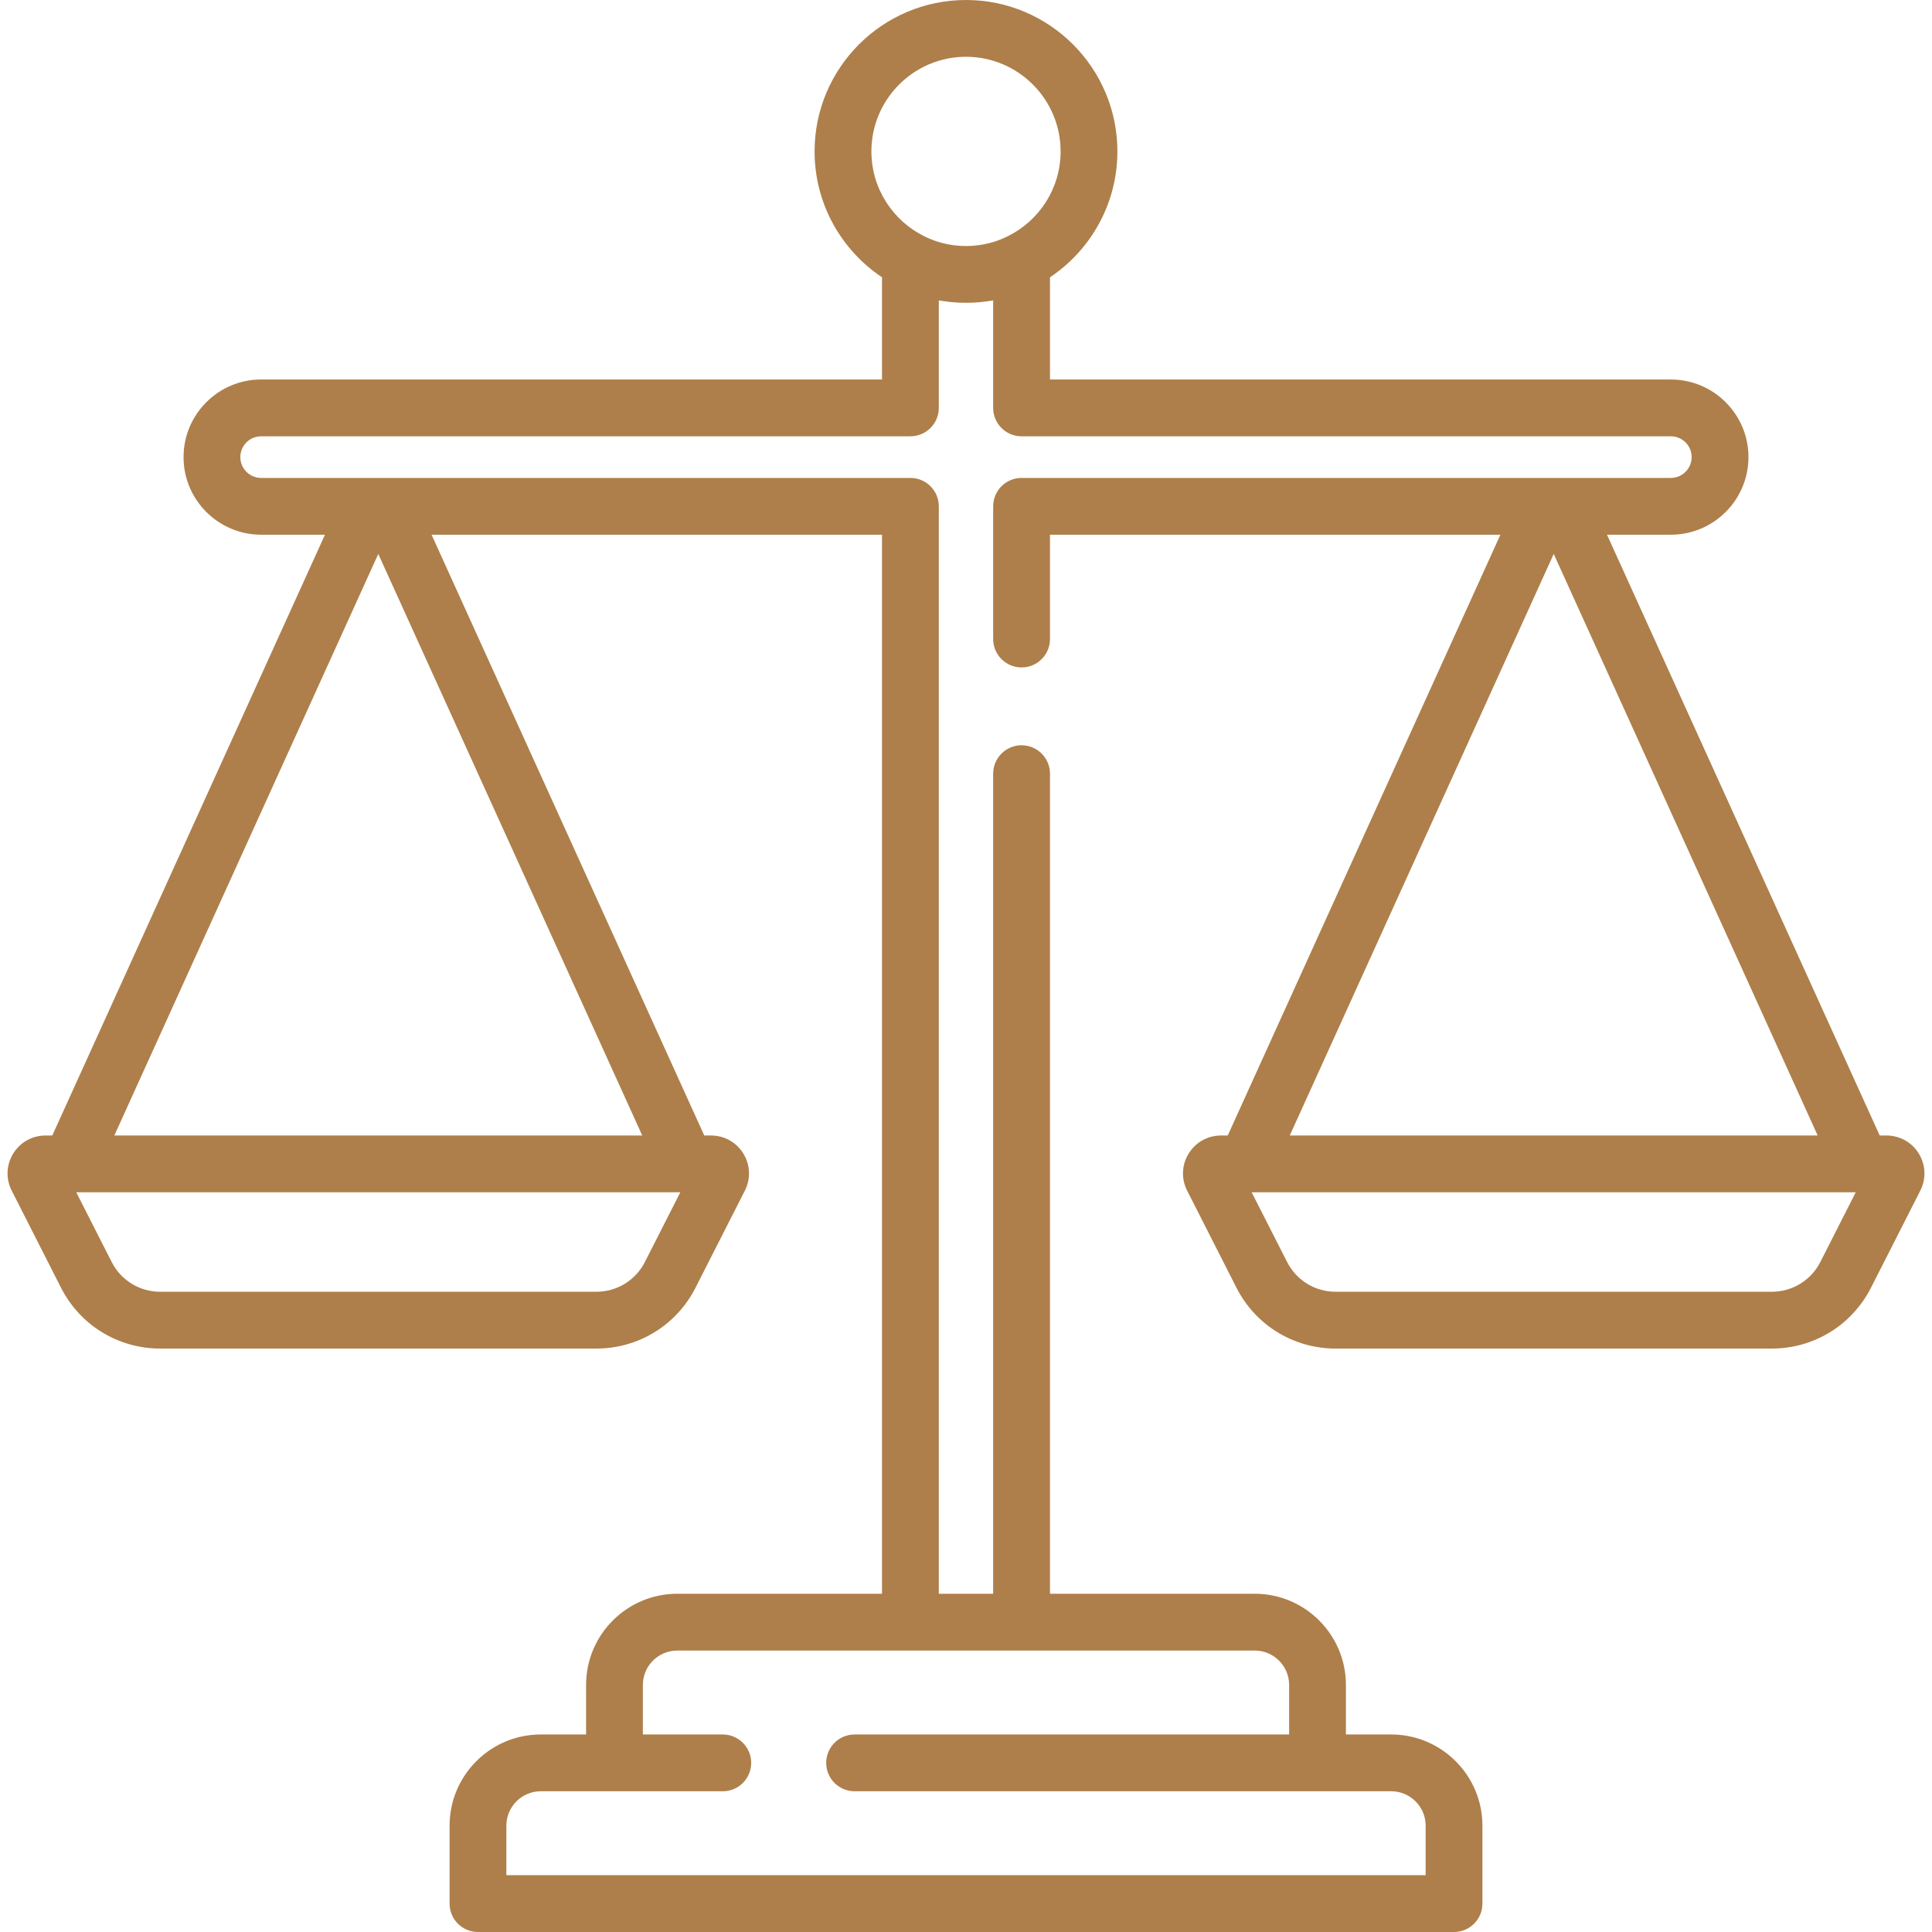 <svg xmlns="http://www.w3.org/2000/svg" width="64" height="64" viewBox="0 0 64 64" fill="none"><g clip-path="url(#clip0_13_1125)"><path d="M63.563 38.214C63.332 37.839 62.932 37.615 62.491 37.615H62.268L53.234 17.713H55.349C56.767 17.713 57.92 16.56 57.92 15.142C57.92 13.725 56.767 12.572 55.349 12.572H34.782V9.186C36.127 8.286 37.015 6.753 37.015 5.015C37.015 2.25 34.765 0 32 0C29.234 0 26.984 2.25 26.984 5.015C26.984 6.753 27.872 8.286 29.218 9.186V12.571H8.651C7.233 12.571 6.08 13.725 6.08 15.142C6.08 16.56 7.233 17.713 8.651 17.713H10.765L1.732 37.615H1.509C1.068 37.615 0.667 37.839 0.437 38.214C0.206 38.59 0.188 39.049 0.388 39.442L2.02 42.655C2.652 43.9 3.912 44.673 5.308 44.673H19.754C21.149 44.673 22.409 43.9 23.041 42.655L24.674 39.442C24.874 39.049 24.855 38.59 24.625 38.215C24.395 37.839 23.994 37.615 23.553 37.615H23.33L14.296 17.713H29.218V52.795H22.435C20.769 52.795 19.415 54.15 19.415 55.815V57.457H17.913C16.247 57.457 14.893 58.812 14.893 60.477V63.059C14.893 63.579 15.314 64 15.833 64H48.166C48.686 64 49.107 63.579 49.107 63.059V60.477C49.107 58.812 47.752 57.457 46.087 57.457H44.585V55.815C44.585 54.15 43.23 52.795 41.565 52.795H34.782V25.629C34.782 25.11 34.361 24.688 33.841 24.688C33.321 24.688 32.9 25.109 32.9 25.629V52.795H31.099V16.772C31.099 16.253 30.678 15.832 30.159 15.832H8.651C8.27 15.832 7.961 15.522 7.961 15.142C7.961 14.762 8.27 14.453 8.651 14.453H30.159C30.678 14.453 31.099 14.032 31.099 13.512V9.951C31.135 9.957 31.17 9.962 31.205 9.968C31.223 9.97 31.241 9.973 31.259 9.976C31.32 9.985 31.38 9.993 31.441 9.999C31.464 10.002 31.486 10.005 31.509 10.007C31.566 10.012 31.624 10.016 31.681 10.02C31.706 10.022 31.731 10.024 31.757 10.025C31.828 10.028 31.9 10.03 31.972 10.03C31.981 10.03 31.99 10.031 32 10.031C32.009 10.031 32.018 10.031 32.028 10.03C32.099 10.03 32.171 10.028 32.243 10.025C32.268 10.024 32.293 10.021 32.319 10.02C32.376 10.016 32.434 10.012 32.491 10.007C32.513 10.005 32.536 10.002 32.559 9.999C32.619 9.993 32.68 9.985 32.74 9.976C32.758 9.974 32.776 9.971 32.794 9.968C32.829 9.962 32.865 9.957 32.9 9.951V13.512C32.9 14.032 33.321 14.453 33.841 14.453H55.349C55.729 14.453 56.038 14.762 56.038 15.142C56.038 15.522 55.729 15.832 55.349 15.832H33.841C33.321 15.832 32.9 16.253 32.9 16.772V21.17C32.9 21.689 33.321 22.11 33.841 22.11C34.361 22.11 34.782 21.689 34.782 21.17V17.713H49.703L40.67 37.615H40.447C40.006 37.615 39.605 37.839 39.375 38.215C39.144 38.59 39.126 39.049 39.326 39.442L40.958 42.655C41.59 43.9 42.85 44.673 44.246 44.673H58.692C60.087 44.673 61.347 43.9 61.98 42.655L63.612 39.442C63.812 39.049 63.793 38.59 63.563 38.214ZM41.565 54.677C42.193 54.677 42.704 55.188 42.704 55.815V57.457H28.31C27.79 57.457 27.369 57.878 27.369 58.398C27.369 58.917 27.79 59.338 28.31 59.338H46.087C46.715 59.338 47.226 59.849 47.226 60.477V62.118H16.774V60.477C16.774 59.849 17.285 59.338 17.913 59.338H23.944C24.463 59.338 24.884 58.917 24.884 58.398C24.884 57.878 24.463 57.457 23.944 57.457H21.296V55.815C21.296 55.187 21.807 54.677 22.435 54.677H41.565ZM21.364 41.803C21.054 42.413 20.437 42.791 19.754 42.791H5.308C4.625 42.791 4.007 42.413 3.698 41.803L2.526 39.496H22.536L21.364 41.803ZM21.275 37.615H3.787L12.531 18.35L21.275 37.615ZM33.39 7.823C33.356 7.84 33.321 7.857 33.286 7.872C33.269 7.88 33.251 7.889 33.234 7.896C33.194 7.913 33.155 7.929 33.115 7.944C33.084 7.956 33.054 7.967 33.023 7.978C32.99 7.989 32.957 8 32.924 8.011C32.894 8.02 32.864 8.028 32.833 8.036C32.81 8.043 32.787 8.049 32.764 8.055C32.733 8.063 32.701 8.07 32.669 8.077C32.646 8.082 32.623 8.087 32.599 8.092C32.568 8.098 32.537 8.103 32.506 8.108C32.48 8.113 32.454 8.116 32.428 8.12C32.399 8.124 32.37 8.128 32.341 8.131C32.308 8.134 32.275 8.137 32.243 8.139C32.219 8.141 32.196 8.144 32.172 8.145C32.115 8.148 32.058 8.15 32 8.15C31.942 8.15 31.885 8.148 31.828 8.145C31.804 8.144 31.781 8.141 31.757 8.139C31.725 8.137 31.692 8.134 31.66 8.131C31.63 8.128 31.601 8.124 31.572 8.12C31.546 8.116 31.52 8.113 31.494 8.108C31.463 8.103 31.432 8.098 31.401 8.092C31.377 8.087 31.354 8.082 31.331 8.077C31.299 8.07 31.267 8.063 31.236 8.055C31.213 8.049 31.19 8.043 31.167 8.036C31.136 8.028 31.106 8.02 31.076 8.011C31.043 8 31.01 7.989 30.978 7.978C30.947 7.967 30.916 7.956 30.885 7.944C30.845 7.929 30.806 7.913 30.767 7.896C30.749 7.889 30.731 7.88 30.714 7.872C30.679 7.857 30.644 7.841 30.61 7.823C29.578 7.31 28.866 6.245 28.866 5.015C28.866 3.287 30.272 1.881 32 1.881C33.728 1.881 35.134 3.287 35.134 5.015C35.134 6.245 34.423 7.31 33.39 7.823ZM51.469 18.35L60.213 37.615H42.725L51.469 18.35ZM60.302 41.803C59.992 42.413 59.375 42.791 58.691 42.791H44.246C43.562 42.791 42.945 42.413 42.636 41.803L41.463 39.496H61.474L60.302 41.803Z" fill="#AE7F4A"></path></g><defs><clipPath id="clip0_13_1125"><rect width="64" height="64" fill="white"></rect></clipPath></defs></svg>